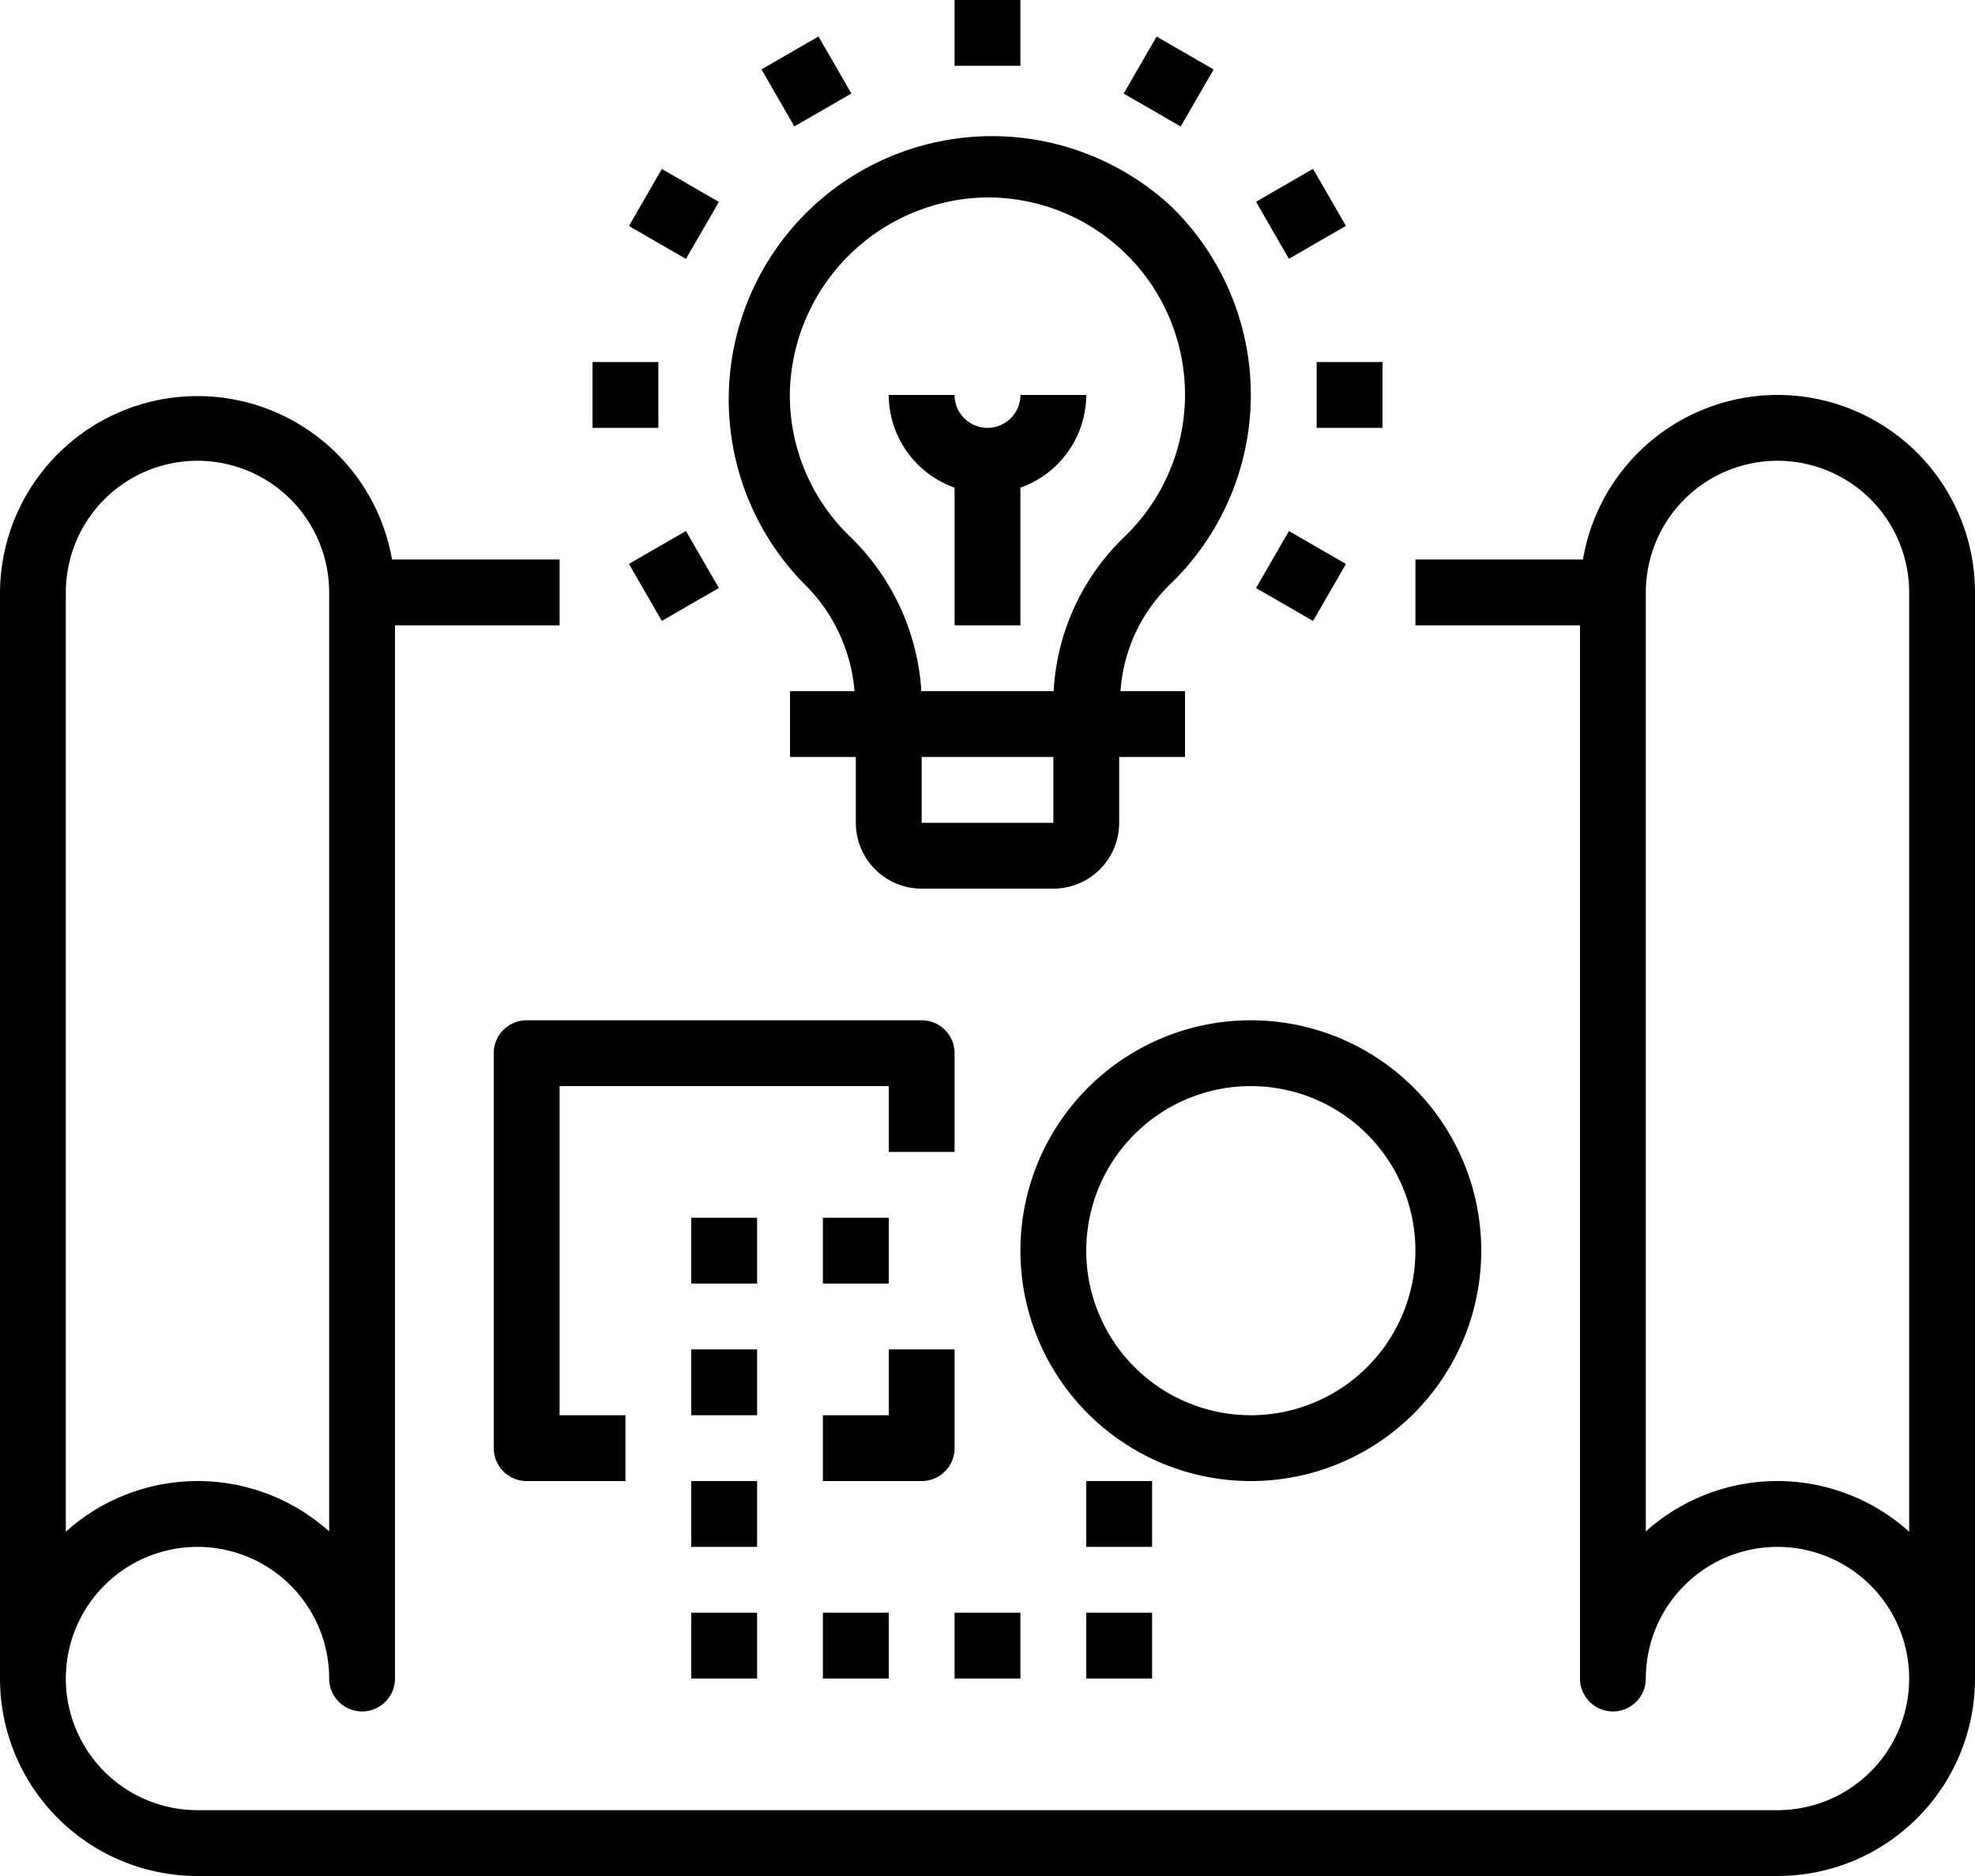 <?xml version="1.0" encoding="UTF-8"?>
<svg xmlns="http://www.w3.org/2000/svg" xmlns:xlink="http://www.w3.org/1999/xlink" viewBox="0 0 480 456">
  <clipPath id="a">
    <path d="m0 0h480v456h-480z"></path>
  </clipPath>
  <g clip-path="url(#a)">
    <path d="m432 96a48 48 0 0 0 -47.28 40h-40.72v16h40v256a8 8 0 0 0 16 0 32 32 0 1 1 32 32h-384a32 32 0 1 1 32-32 8 8 0 0 0 16 0v-256h40v-16h-40.72a48 48 0 0 0 -95.28 8v264a48 48 0 0 0 48 48h384a48 48 0 0 0 48-48v-264a48 48 0 0 0 -48-48m-416 48a32 32 0 0 1 64 0v228.24a47.83 47.83 0 0 0 -64 .08zm448 228.32a47.83 47.83 0 0 0 -64-.08v-228.24a32 32 0 0 1 64 0z"></path>
    <path d="m284.24 142.16a63.87 63.87 0 0 0 2.09-90.29c-.48-.5-1-1-1.45-1.47a64 64 0 0 0 -89.76 91.2 41.22 41.22 0 0 1 12.56 26.4h-15.68v16h16v16a16 16 0 0 0 16 16h32a16 16 0 0 0 16-16v-16h16v-16h-15.68a40 40 0 0 1 11.92-25.84zm-28.24 57.84h-32v-16h32zm.08-32h-32.16a57.21 57.21 0 0 0 -17.6-37.84 47.59 47.59 0 0 1 -14.32-35.92 48.58 48.58 0 0 1 47.2-46.24 47.93 47.93 0 0 1 34 82.56 56.14 56.14 0 0 0 -17.12 37.44z"></path>
    <path d="m232 118.53v33.47h16v-33.47a24 24 0 0 0 16-22.53h-16a8 8 0 0 1 -16 0h-16a24 24 0 0 0 16 22.53"></path>
    <path d="m232 0h16v16h-16z"></path>
    <path d="m188 11.8h16v16h-16z" transform="matrix(.866 -.5 .5 .866 16.36 100.65)"></path>
    <path d="m155.78 44h16v16h-16z" transform="matrix(.5 -.866 .866 .5 36.86 167.84)"></path>
    <path d="m144 88h16v16h-16z"></path>
    <path d="m155.79 132h16v16h-16z" transform="matrix(.866 -.5 .5 .866 -48.06 100.65)"></path>
    <path d="m308.2 132h16v16h-16z" transform="matrix(.5 -.866 .866 .5 36.85 343.84)"></path>
    <path d="m320 88h16v16h-16z"></path>
    <path d="m308.19 43.97h16v16h-16z" transform="matrix(.866 -.5 .5 .866 16.38 165.06)"></path>
    <path d="m276.02 11.82h16v16h-16z" transform="matrix(.5 -.866 .866 .5 124.85 255.87)"></path>
    <path d="m216 280h16v-24a8 8 0 0 0 -8-8h-96a8 8 0 0 0 -8 8v96a8 8 0 0 0 8 8h24v-16h-16v-80h80z"></path>
    <path d="m232 352v-24h-16v16h-16v16h24a8 8 0 0 0 8-8"></path>
    <path d="m168 296h16v16h-16z"></path>
    <path d="m200 296h16v16h-16z"></path>
    <path d="m264 360h16v16h-16z"></path>
    <path d="m264 392h16v16h-16z"></path>
    <path d="m232 392h16v16h-16z"></path>
    <path d="m200 392h16v16h-16z"></path>
    <path d="m168 328h16v16h-16z"></path>
    <path d="m168 360h16v16h-16z"></path>
    <path d="m168 392h16v16h-16z"></path>
    <path d="m360 304a56 56 0 1 0 -56 56 56 56 0 0 0 56-56m-96 0a40 40 0 1 1 40 40 40 40 0 0 1 -40-40"></path>
  </g>
</svg>
